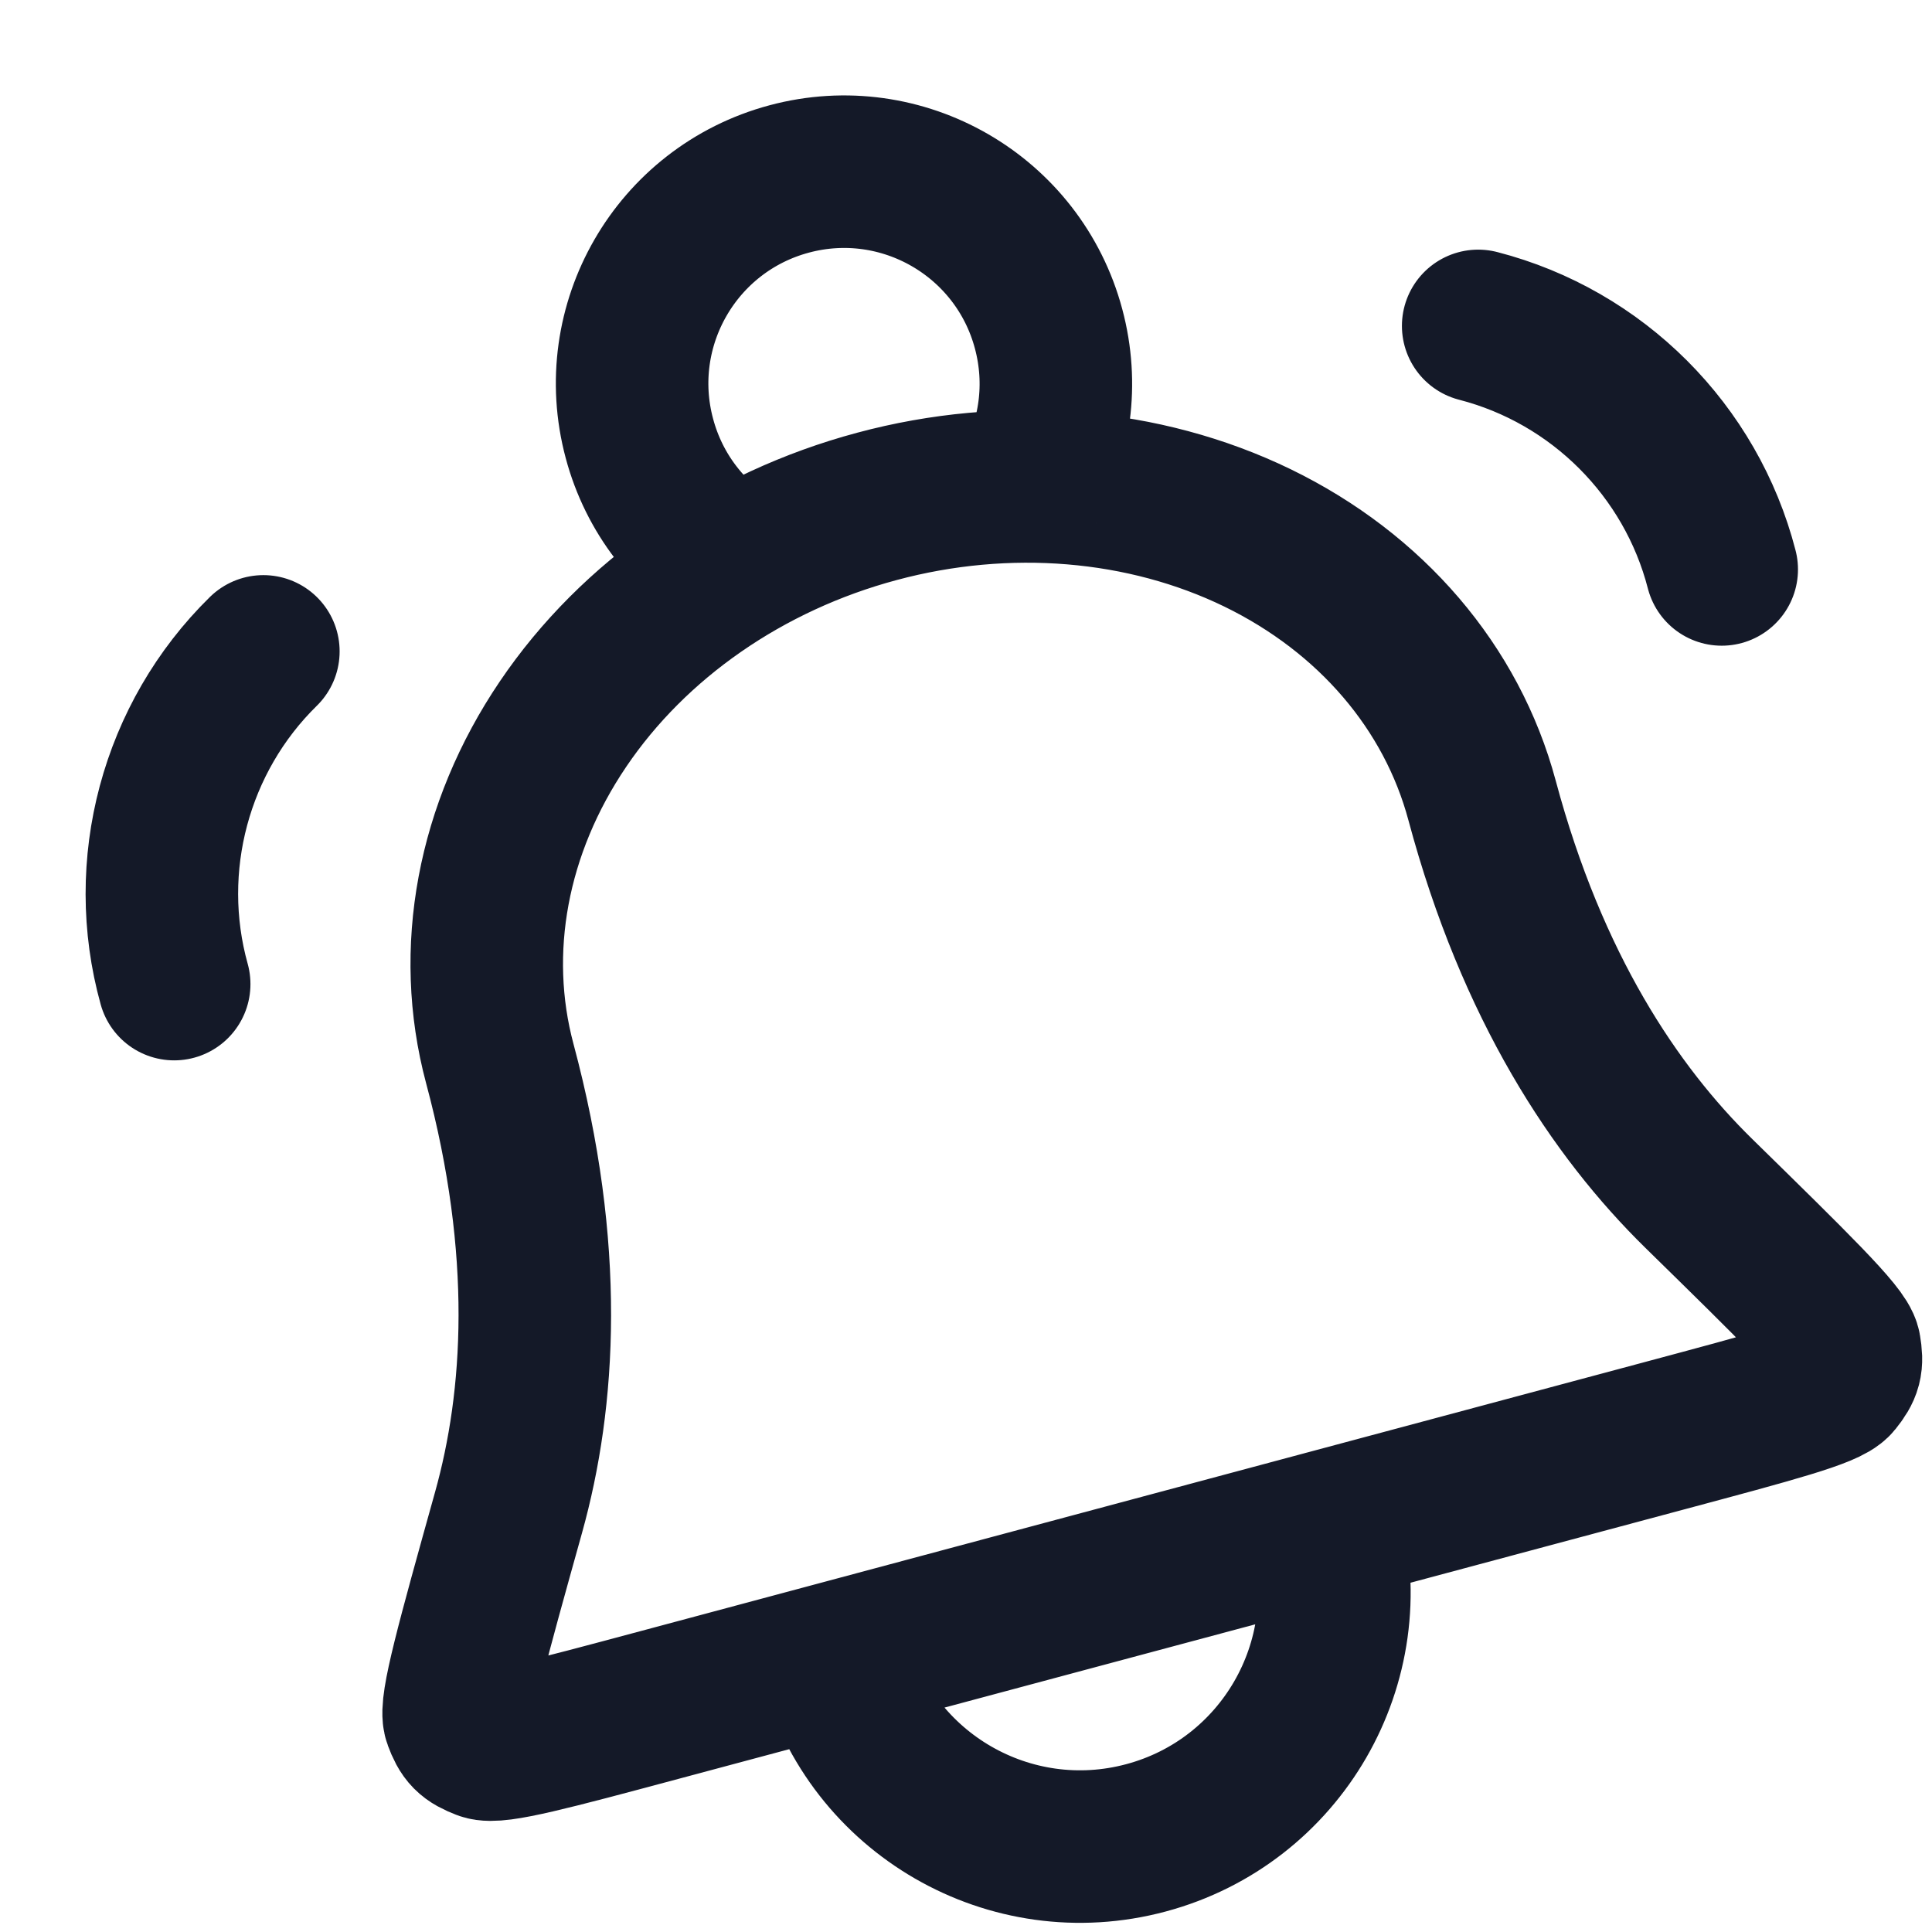 <svg width="19" height="19" viewBox="0 0 19 19" fill="none" xmlns="http://www.w3.org/2000/svg">
<path d="M13.037 15.012C13.395 16.346 12.603 17.717 11.27 18.074C9.936 18.432 8.565 17.64 8.208 16.306M1.713 9.678C1.389 8.513 1.726 7.253 2.59 6.406M10.121 4.784C10.375 4.328 10.458 3.777 10.312 3.233C10.015 2.122 8.872 1.462 7.761 1.76C6.649 2.058 5.99 3.2 6.288 4.311C6.433 4.855 6.781 5.291 7.229 5.559M16.932 5.6C16.63 4.429 15.708 3.507 14.537 3.205M14.575 7.871C14.277 6.761 13.483 5.833 12.367 5.29C11.251 4.748 9.904 4.636 8.624 4.98C7.343 5.323 6.232 6.093 5.537 7.121C4.842 8.148 4.618 9.349 4.915 10.459C5.408 12.296 5.312 13.761 5.001 14.875C4.647 16.144 4.47 16.778 4.518 16.906C4.572 17.052 4.612 17.092 4.757 17.148C4.884 17.197 5.417 17.054 6.484 16.768L16.371 14.119C17.438 13.833 17.971 13.691 18.056 13.585C18.154 13.463 18.168 13.409 18.142 13.255C18.12 13.121 17.649 12.66 16.708 11.738C15.882 10.929 15.067 9.708 14.575 7.871Z" stroke="#141928" stroke-width="1.5" stroke-linecap="round" stroke-linejoin="round"/>
</svg>
